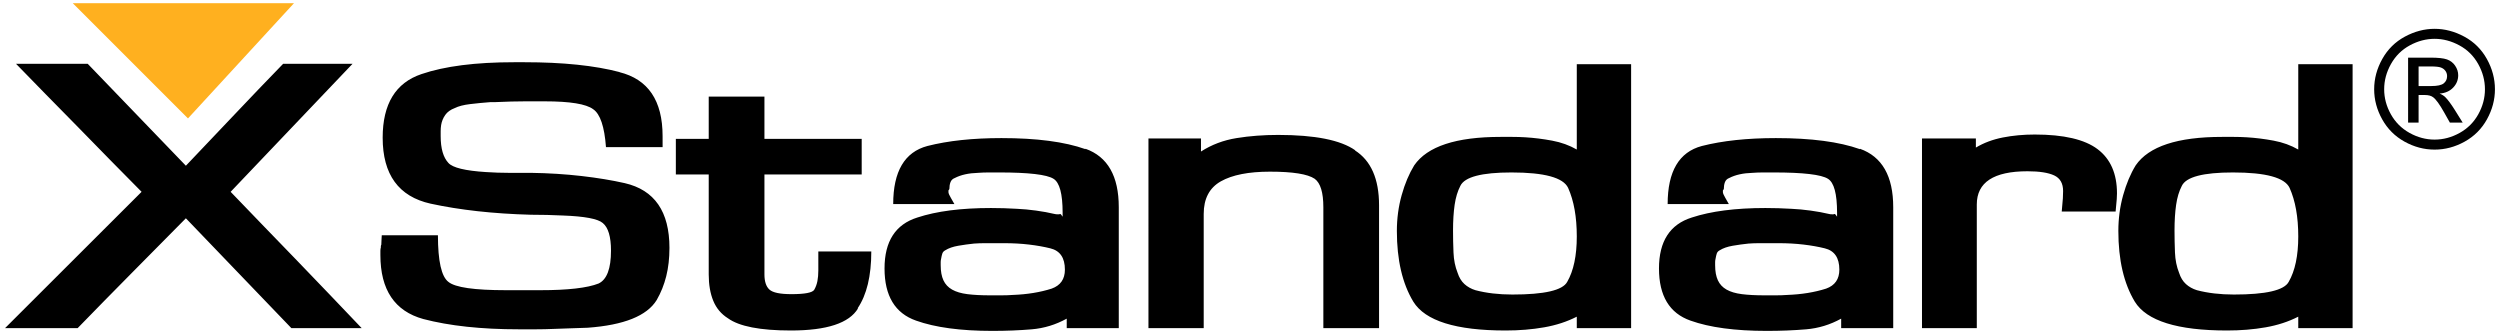 <svg xmlns="http://www.w3.org/2000/svg" width="217" height="29"><path d="M30.601 5.538L20.019 16.65q1.308 1.371 2.774 2.88 1.467 1.509 2.953 3.052 1.486 1.544 2.933 3.053 1.447 1.509 2.715 2.846H25.29l-9.156-9.534q-2.338 2.367-4.716 4.767-2.378 2.401-4.677 4.767H.439L12.29 16.65q-1.269-1.269-2.676-2.71L6.78 11.042Q5.354 9.585 3.966 8.179 2.579 6.773 1.39 5.538h6.223l8.521 8.848q2.061-2.16 4.202-4.424 2.14-2.263 4.241-4.424zM57.514 12.774h-4.915q-.198-2.675-1.11-3.292-.911-.686-4.201-.686h-1.704q-.555 0-1.209.017-.654.018-1.407.052h-.397q-.911.068-1.763.171-.853.103-1.328.343-.555.206-.833.6-.277.395-.356.875-.04.274-.04.531v.429q0 1.612.674 2.332.555.617 3.25.789 1.031.068 1.982.068h1.942q2.299.035 4.38.275 2.081.24 3.745.617 3.885.892 3.885 5.624 0 1.338-.278 2.452-.277 1.115-.832 2.075-1.269 2.058-5.985 2.401-.753.034-1.506.051-.753.017-1.467.052-.753.034-1.506.034h-1.506q-4.875 0-8.284-.892-3.726-1.029-3.726-5.555v-.36q0-.189.04-.292v-.103q0-.068.039-.137 0-.171.02-.463.02-.291.02-.36h4.875q0 3.361.912 4.047.872.72 4.994.72h2.973q3.607 0 5.073-.583 1.07-.515 1.07-2.847 0-1.817-.713-2.4-.634-.549-3.449-.652-.673-.034-1.387-.051-.713-.017-1.427-.017-2.457-.069-4.617-.309t-4.063-.652q-4.162-.926-4.162-5.727 0-4.389 3.369-5.521 3.013-1.029 8.046-1.029h.872q5.034 0 8.284.857h-.039q3.765.926 3.765 5.556zM74.795 12.054v3.087h-8.442v8.676q0 .926.436 1.32.436.395 1.902.395 1.744 0 1.982-.377.198-.343.278-.755.079-.411.079-.926v-1.646h4.598q0 3.189-1.19 4.938h.04q-1.149 1.921-5.826 1.921-4.004 0-5.47-1.063-.872-.549-1.268-1.509-.397-.96-.397-2.298v-8.676h-2.854v-3.087h2.854V8.385h4.836v3.669zM81.652 23.028q0 .789.238 1.303.238.515.753.806.515.292 1.328.395.812.103 1.962.103h.991q.515 0 .991-.035 1.863-.068 3.369-.548 1.149-.412 1.149-1.646 0-1.544-1.268-1.852-.833-.206-1.843-.326-1.011-.12-2.16-.12h-1.685q-.456 0-.931.034-.674.069-1.368.189-.693.12-1.129.394-.199.103-.258.292-.06.188-.099.428-.04.172-.04.292v.291zm-4.122-5.315q0-4.253 2.973-5.042 2.695-.685 6.421-.685 4.597 0 7.293.96v-.034q2.893 1.028 2.893 5.075v10.494h-4.518v-.823q-1.427.789-3.032.926-1.606.137-3.429.137-4.122 0-6.619-.892-2.735-.96-2.735-4.526 0-3.533 2.854-4.424 2.497-.823 6.381-.823.555 0 1.13.017.574.017 1.129.051.793.035 1.665.155t1.585.291q.119.034.318.034.118 0 .138-.017.02-.017.06-.017.039 0 .198.24v-.343q0-2.469-.793-2.949-.872-.549-4.716-.549h-.872q-.516 0-.952.034-1.228.035-2.021.446-.278.103-.377.36-.099.258-.099.601-.079.137-.079.102V16.684q0 .068.059.206.06.137.456.823zM99.686 12.02h4.559v1.132q1.387-.892 3.091-1.166 1.704-.275 3.607-.275 4.796 0 6.698 1.338h-.039q2.1 1.337 2.1 4.767v10.665h-4.835V17.987q0-1.92-.753-2.469-.912-.617-3.884-.617-2.775 0-4.261.84-1.487.84-1.487 2.829v9.911h-4.796zM126.123 20.01q0 .926.04 1.904.04.977.357 1.766.198.617.594.977.397.36.952.532 1.426.377 3.21.377 4.162 0 4.756-1.097.833-1.441.833-3.944 0-2.538-.753-4.218-.635-1.338-4.915-1.338-3.885 0-4.439 1.166-.357.686-.496 1.646-.139.961-.139 2.229zm15.458-14.437v22.908h-4.716v-.994q-1.269.651-2.834.925-1.566.275-3.349.275-6.461 0-8.007-2.504-1.427-2.366-1.427-6.138 0-1.612.416-3.104.417-1.492 1.09-2.589 1.705-2.469 7.492-2.469h1.03q.555 0 1.11.034 1.149.069 2.338.291 1.189.223 2.141.772V5.573zM148.874 23.028q0 .789.238 1.303.238.515.753.806.515.292 1.328.395.813.103 1.962.103h.991q.515 0 .991-.035 1.863-.068 3.369-.548 1.149-.412 1.149-1.646 0-1.544-1.268-1.852-.832-.206-1.843-.326-1.011-.12-2.16-.12h-1.685q-.456 0-.931.034-.674.069-1.368.189-.693.12-1.129.394-.199.103-.258.292-.059.188-.099.428-.04.172-.04.292v.291zm-4.122-5.315q0-4.253 2.973-5.042 2.695-.685 6.421-.685 4.598 0 7.293.96v-.034q2.893 1.028 2.893 5.075v10.494h-4.518v-.823q-1.427.789-3.032.926-1.606.137-3.429.137-4.122 0-6.619-.892-2.735-.96-2.735-4.526 0-3.533 2.854-4.424 2.497-.823 6.381-.823.555 0 1.13.017.575.017 1.129.051.793.035 1.665.155t1.586.291q.118.034.317.034.119 0 .138-.017.02-.017.06-.017.039 0 .198.24v-.343q0-2.469-.793-2.949-.872-.549-4.716-.549h-.872q-.516 0-.952.034-1.228.035-2.021.446-.277.103-.377.36-.099.258-.099.601-.079.137-.079.102V16.684q0 .068.06.206.059.137.455.823zM166.829 12.02h4.677v.789q1.031-.618 2.339-.875t2.774-.257q3.766 0 5.45 1.269 1.685 1.269 1.685 3.841 0 .206-.02.497-.02.292-.099 1.08h-4.677q.079-.788.099-1.149.02-.36.02-.634 0-.995-.773-1.355t-2.319-.36q-4.399 0-4.399 2.881v10.734h-4.757zM188.748 20.01q0 .926.039 1.904.04.977.357 1.766.198.617.595.977.396.36.951.532 1.427.377 3.21.377 4.162 0 4.757-1.097.832-1.441.832-3.944 0-2.538-.753-4.218-.634-1.338-4.915-1.338-3.884 0-4.439 1.166-.357.686-.495 1.646-.139.961-.139 2.229zm15.458-14.437v22.908h-4.717v-.994q-1.268.651-2.834.925-1.565.275-3.349.275-6.461 0-8.006-2.504-1.427-2.366-1.427-6.138 0-1.612.416-3.104t1.09-2.589q1.704-2.469 7.491-2.469h1.03q.555 0 1.11.034 1.15.069 2.339.291 1.189.223 2.14.772V5.573z"/><path d="M16.316 10.279l-10-10h19.2l-9.2 10z" fill="#FFB01F"/><path d="M211.323 2.502q1.32 0 2.577.677 1.258.678 1.96 1.939.701 1.261.701 2.629 0 1.355-.691 2.606-.691 1.25-1.938 1.941-1.247.692-2.609.692-1.362 0-2.609-.692-1.247-.691-1.942-1.941-.694-1.251-.694-2.606 0-1.368.705-2.629t1.963-1.939q1.257-.677 2.577-.677zm0 .868q-1.105 0-2.15.567-1.046.566-1.636 1.618-.591 1.053-.591 2.192 0 1.133.58 2.171.58 1.039 1.622 1.619 1.043.58 2.175.58t2.175-.58q1.042-.58 1.618-1.619.577-1.038.577-2.171 0-1.139-.587-2.192-.587-1.052-1.636-1.618-1.049-.567-2.147-.567zm-2.3 7.274V5.003h1.939q.993 0 1.438.156.444.157.708.546.264.389.264.826 0 .619-.441 1.077-.441.459-1.17.514.298.125.479.299.34.334.834 1.119l.688 1.104h-1.112l-.5-.889q-.591-1.049-.952-1.313-.25-.195-.73-.195h-.534v2.397zm.911-3.175h1.104q.792 0 1.08-.236.289-.236.289-.625 0-.25-.139-.448t-.386-.295q-.246-.098-.913-.098h-1.035z"/></svg>